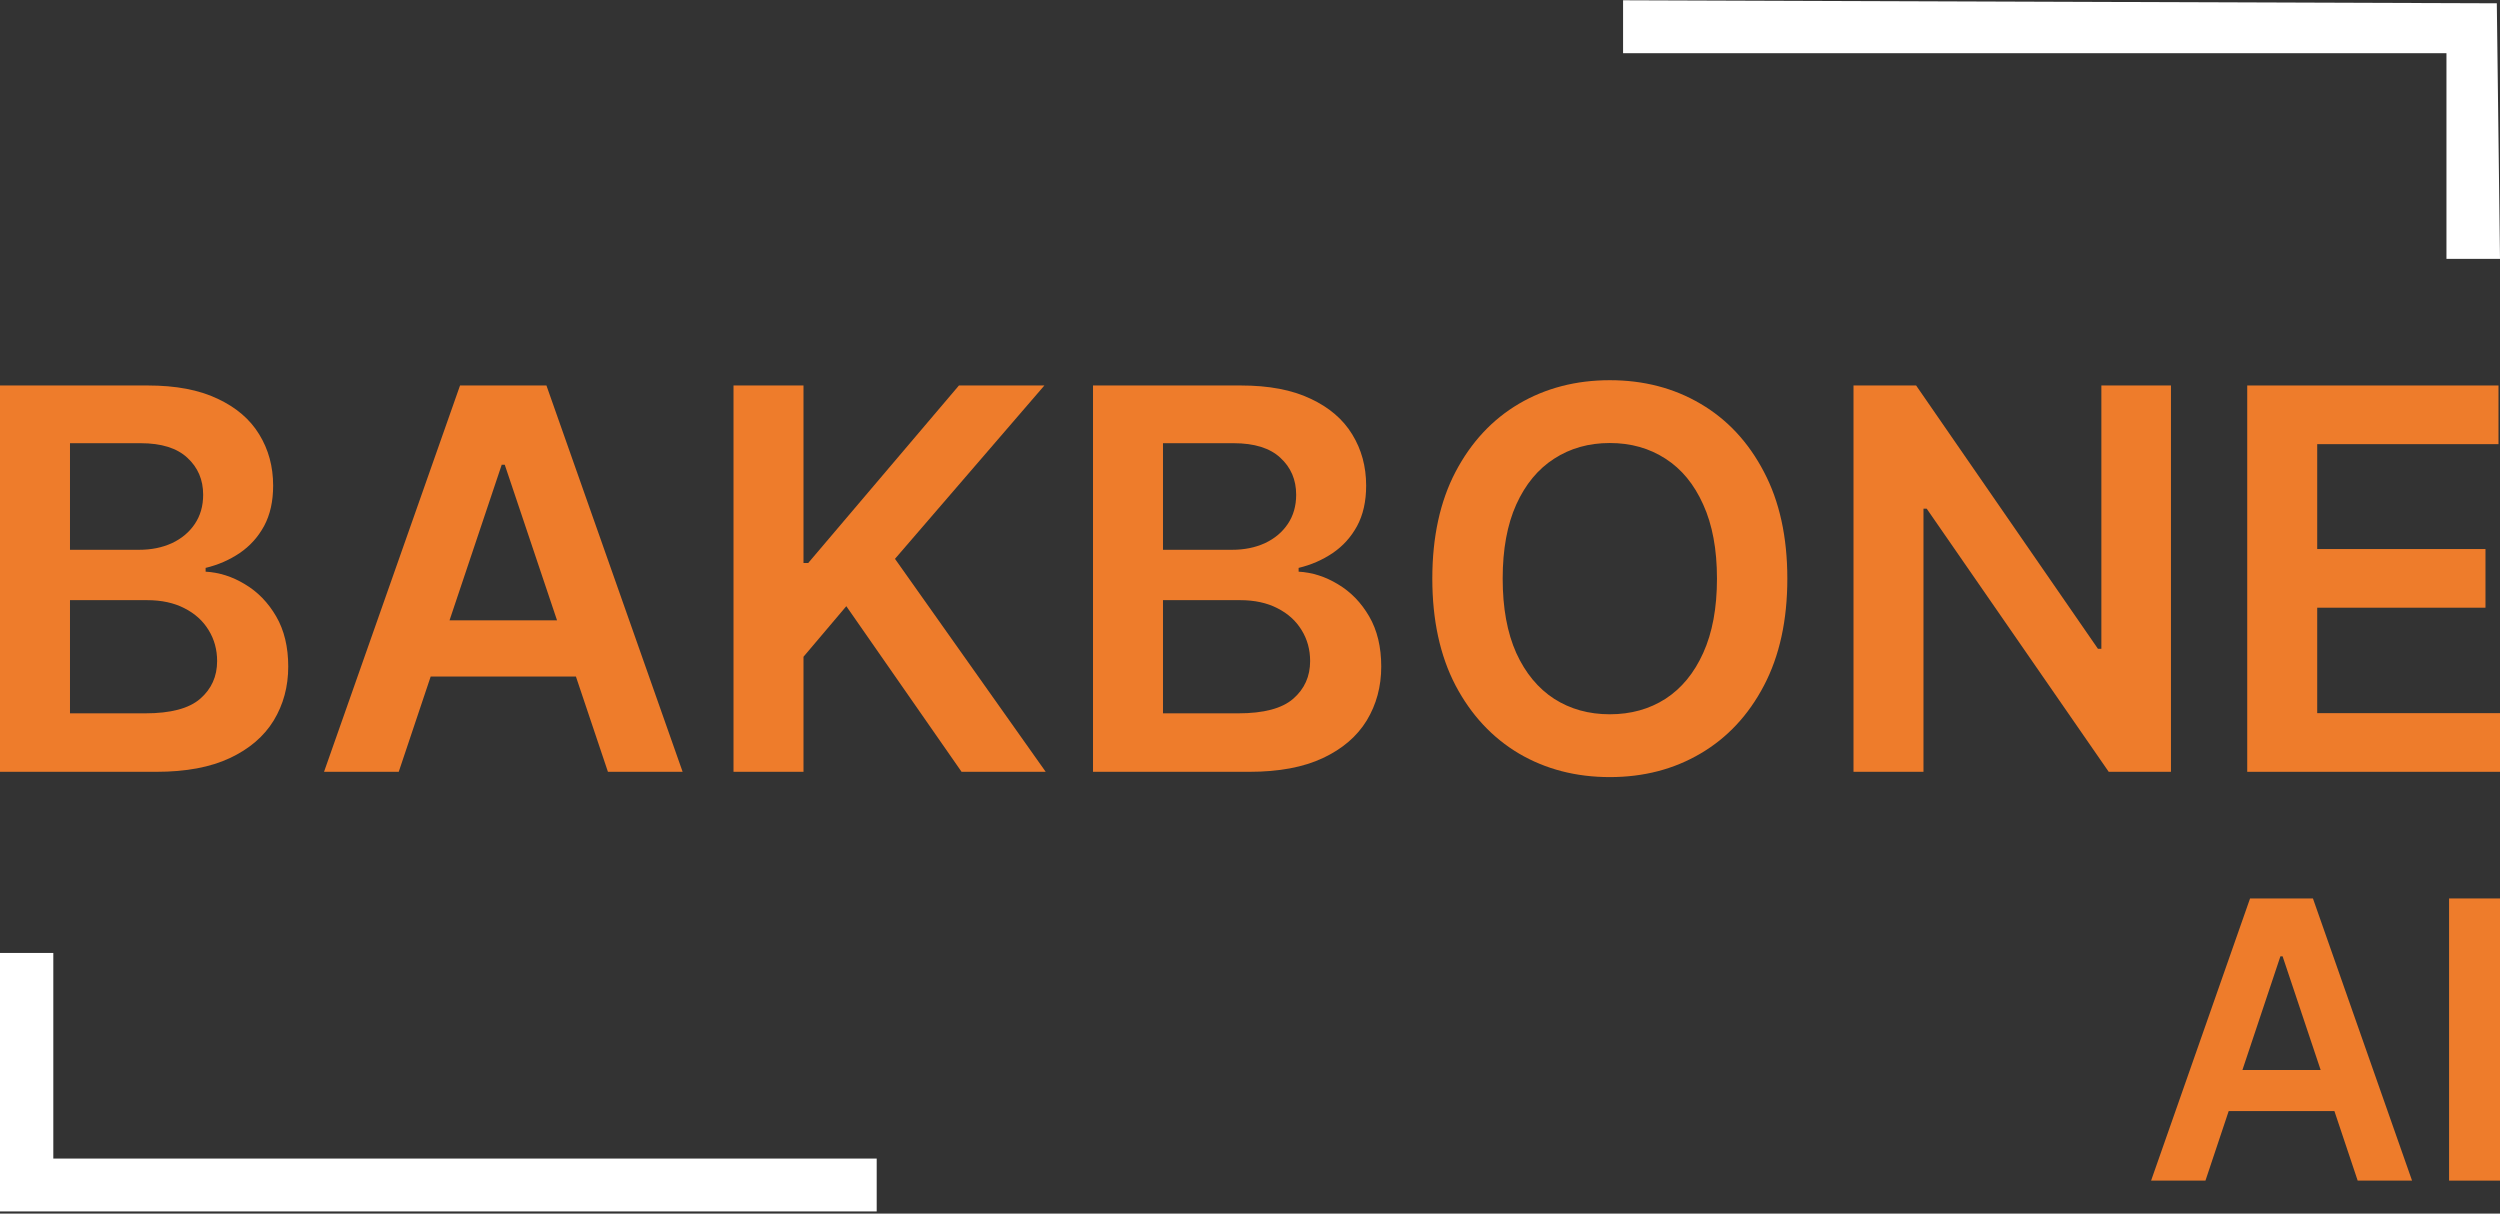 <svg width="824" height="400" viewBox="0 0 824 400" fill="none" xmlns="http://www.w3.org/2000/svg">
<rect x="0" y="0" width="824" height="400" fill="#333333" stroke="none"/>
<path fill-rule="evenodd" clip-rule="evenodd" d="M534.965 8.819V17.544H670.658H806.352V51.43V85.315H815.177H824L823.475 43.2L822.948 1.086L678.956 0.59L534.965 0.092V8.819Z" fill="white"/>
<path d="M3.05176e-05 254.39V127.056H48.745C57.947 127.056 65.594 128.507 71.687 131.408C77.822 134.268 82.402 138.185 85.428 143.159C88.495 148.133 90.029 153.77 90.029 160.071C90.029 165.252 89.034 169.687 87.044 173.376C85.055 177.024 82.381 179.987 79.024 182.267C75.666 184.547 71.915 186.184 67.77 187.179V188.422C72.288 188.671 76.62 190.06 80.765 192.588C84.951 195.075 88.371 198.598 91.024 203.158C93.676 207.717 95.003 213.23 95.003 219.696C95.003 226.287 93.407 232.214 90.215 237.478C87.024 242.701 82.216 246.825 75.791 249.851C69.366 252.877 61.283 254.39 51.543 254.39H3.05176e-05ZM23.067 235.115H47.874C56.247 235.115 62.278 233.52 65.967 230.328C69.698 227.095 71.563 222.95 71.563 217.893C71.563 214.121 70.63 210.722 68.765 207.696C66.9 204.629 64.247 202.225 60.807 200.484C57.367 198.702 53.263 197.811 48.496 197.811H23.067V235.115ZM23.067 181.21H45.885C49.864 181.21 53.45 180.485 56.641 179.034C59.833 177.542 62.34 175.448 64.164 172.754C66.029 170.019 66.962 166.785 66.962 163.055C66.962 158.122 65.221 154.06 61.739 150.869C58.299 147.677 53.18 146.081 46.382 146.081H23.067V181.21Z" fill="#EE7C2B"/>
<path d="M131.422 254.39H106.8L151.628 127.056H180.104L224.994 254.39H200.373L166.364 153.169H165.369L131.422 254.39ZM132.23 204.463H199.378V222.991H132.23V204.463Z" fill="#EE7C2B"/>
<path d="M241.766 254.39V127.056H264.833V185.562H266.387L316.065 127.056H344.23L294.987 184.194L344.665 254.39H316.935L278.946 199.8L264.833 216.463V254.39H241.766Z" fill="#EE7C2B"/>
<path d="M360.255 254.39V127.056H409C418.202 127.056 425.849 128.507 431.943 131.408C438.077 134.268 442.657 138.185 445.683 143.159C448.75 148.133 450.284 153.77 450.284 160.071C450.284 165.252 449.289 169.687 447.3 173.376C445.31 177.024 442.637 179.987 439.279 182.267C435.922 184.547 432.171 186.184 428.026 187.179V188.422C432.544 188.671 436.875 190.06 441.02 192.588C445.206 195.075 448.626 198.598 451.279 203.158C453.932 207.717 455.258 213.23 455.258 219.696C455.258 226.287 453.662 232.214 450.471 237.478C447.279 242.701 442.471 246.825 436.046 249.851C429.621 252.877 421.539 254.39 411.798 254.39H360.255ZM383.322 235.115H408.13C416.503 235.115 422.533 233.52 426.222 230.328C429.953 227.095 431.818 222.95 431.818 217.893C431.818 214.121 430.886 210.722 429.02 207.696C427.155 204.629 424.502 202.225 421.062 200.484C417.622 198.702 413.518 197.811 408.751 197.811H383.322V235.115ZM383.322 181.21H406.14C410.119 181.21 413.705 180.485 416.896 179.034C420.088 177.542 422.596 175.448 424.419 172.754C426.285 170.019 427.217 166.785 427.217 163.055C427.217 158.122 425.476 154.06 421.995 150.869C418.554 147.677 413.435 146.081 406.638 146.081H383.322V181.21Z" fill="#EE7C2B"/>
<path d="M589.104 190.723C589.104 204.443 586.535 216.194 581.395 225.976C576.296 235.716 569.333 243.177 560.504 248.359C551.717 253.54 541.748 256.13 530.598 256.13C519.448 256.13 509.459 253.54 500.63 248.359C491.843 243.136 484.879 235.654 479.739 225.914C474.641 216.131 472.092 204.401 472.092 190.723C472.092 177.003 474.641 165.273 479.739 155.532C484.879 145.75 491.843 138.268 500.63 133.087C509.459 127.906 519.448 125.315 530.598 125.315C541.748 125.315 551.717 127.906 560.504 133.087C569.333 138.268 576.296 145.75 581.395 155.532C586.535 165.273 589.104 177.003 589.104 190.723ZM565.913 190.723C565.913 181.065 564.4 172.92 561.375 166.288C558.39 159.615 554.245 154.579 548.94 151.18C543.634 147.739 537.52 146.019 530.598 146.019C523.676 146.019 517.562 147.739 512.257 151.18C506.951 154.579 502.785 159.615 499.759 166.288C496.775 172.92 495.283 181.065 495.283 190.723C495.283 200.38 496.775 208.546 499.759 215.22C502.785 221.851 506.951 226.888 512.257 230.328C517.562 233.727 523.676 235.426 530.598 235.426C537.52 235.426 543.634 233.727 548.94 230.328C554.245 226.888 558.39 221.851 561.375 215.22C564.4 208.546 565.913 200.38 565.913 190.723Z" fill="#EE7C2B"/>
<path d="M715.552 127.056V254.39H695.034L635.036 167.656H633.979V254.39H610.912V127.056H631.554L691.49 213.852H692.61V127.056H715.552Z" fill="#EE7C2B"/>
<path d="M740.686 254.39V127.056H823.503V146.392H763.753V180.961H819.213V200.298H763.753V235.053H824V254.39H740.686Z" fill="#EE7C2B"/>
<path d="M726.917 389.13H709L741.621 296.13H762.343L795.01 389.13H777.093L752.344 315.203H751.62L726.917 389.13ZM727.505 352.666H776.369V366.198H727.505V352.666Z" fill="#EE7C2B"/>
<path d="M824 296.13V389.13H807.214V296.13H824Z" fill="#EE7C2B"/>
<path fill-rule="evenodd" clip-rule="evenodd" d="M0 356.691V399.29H144.48H288.959V390.576V381.863H153.265H17.572V347.978V314.092H8.786H0V356.691Z" fill="white"/>
</svg>
